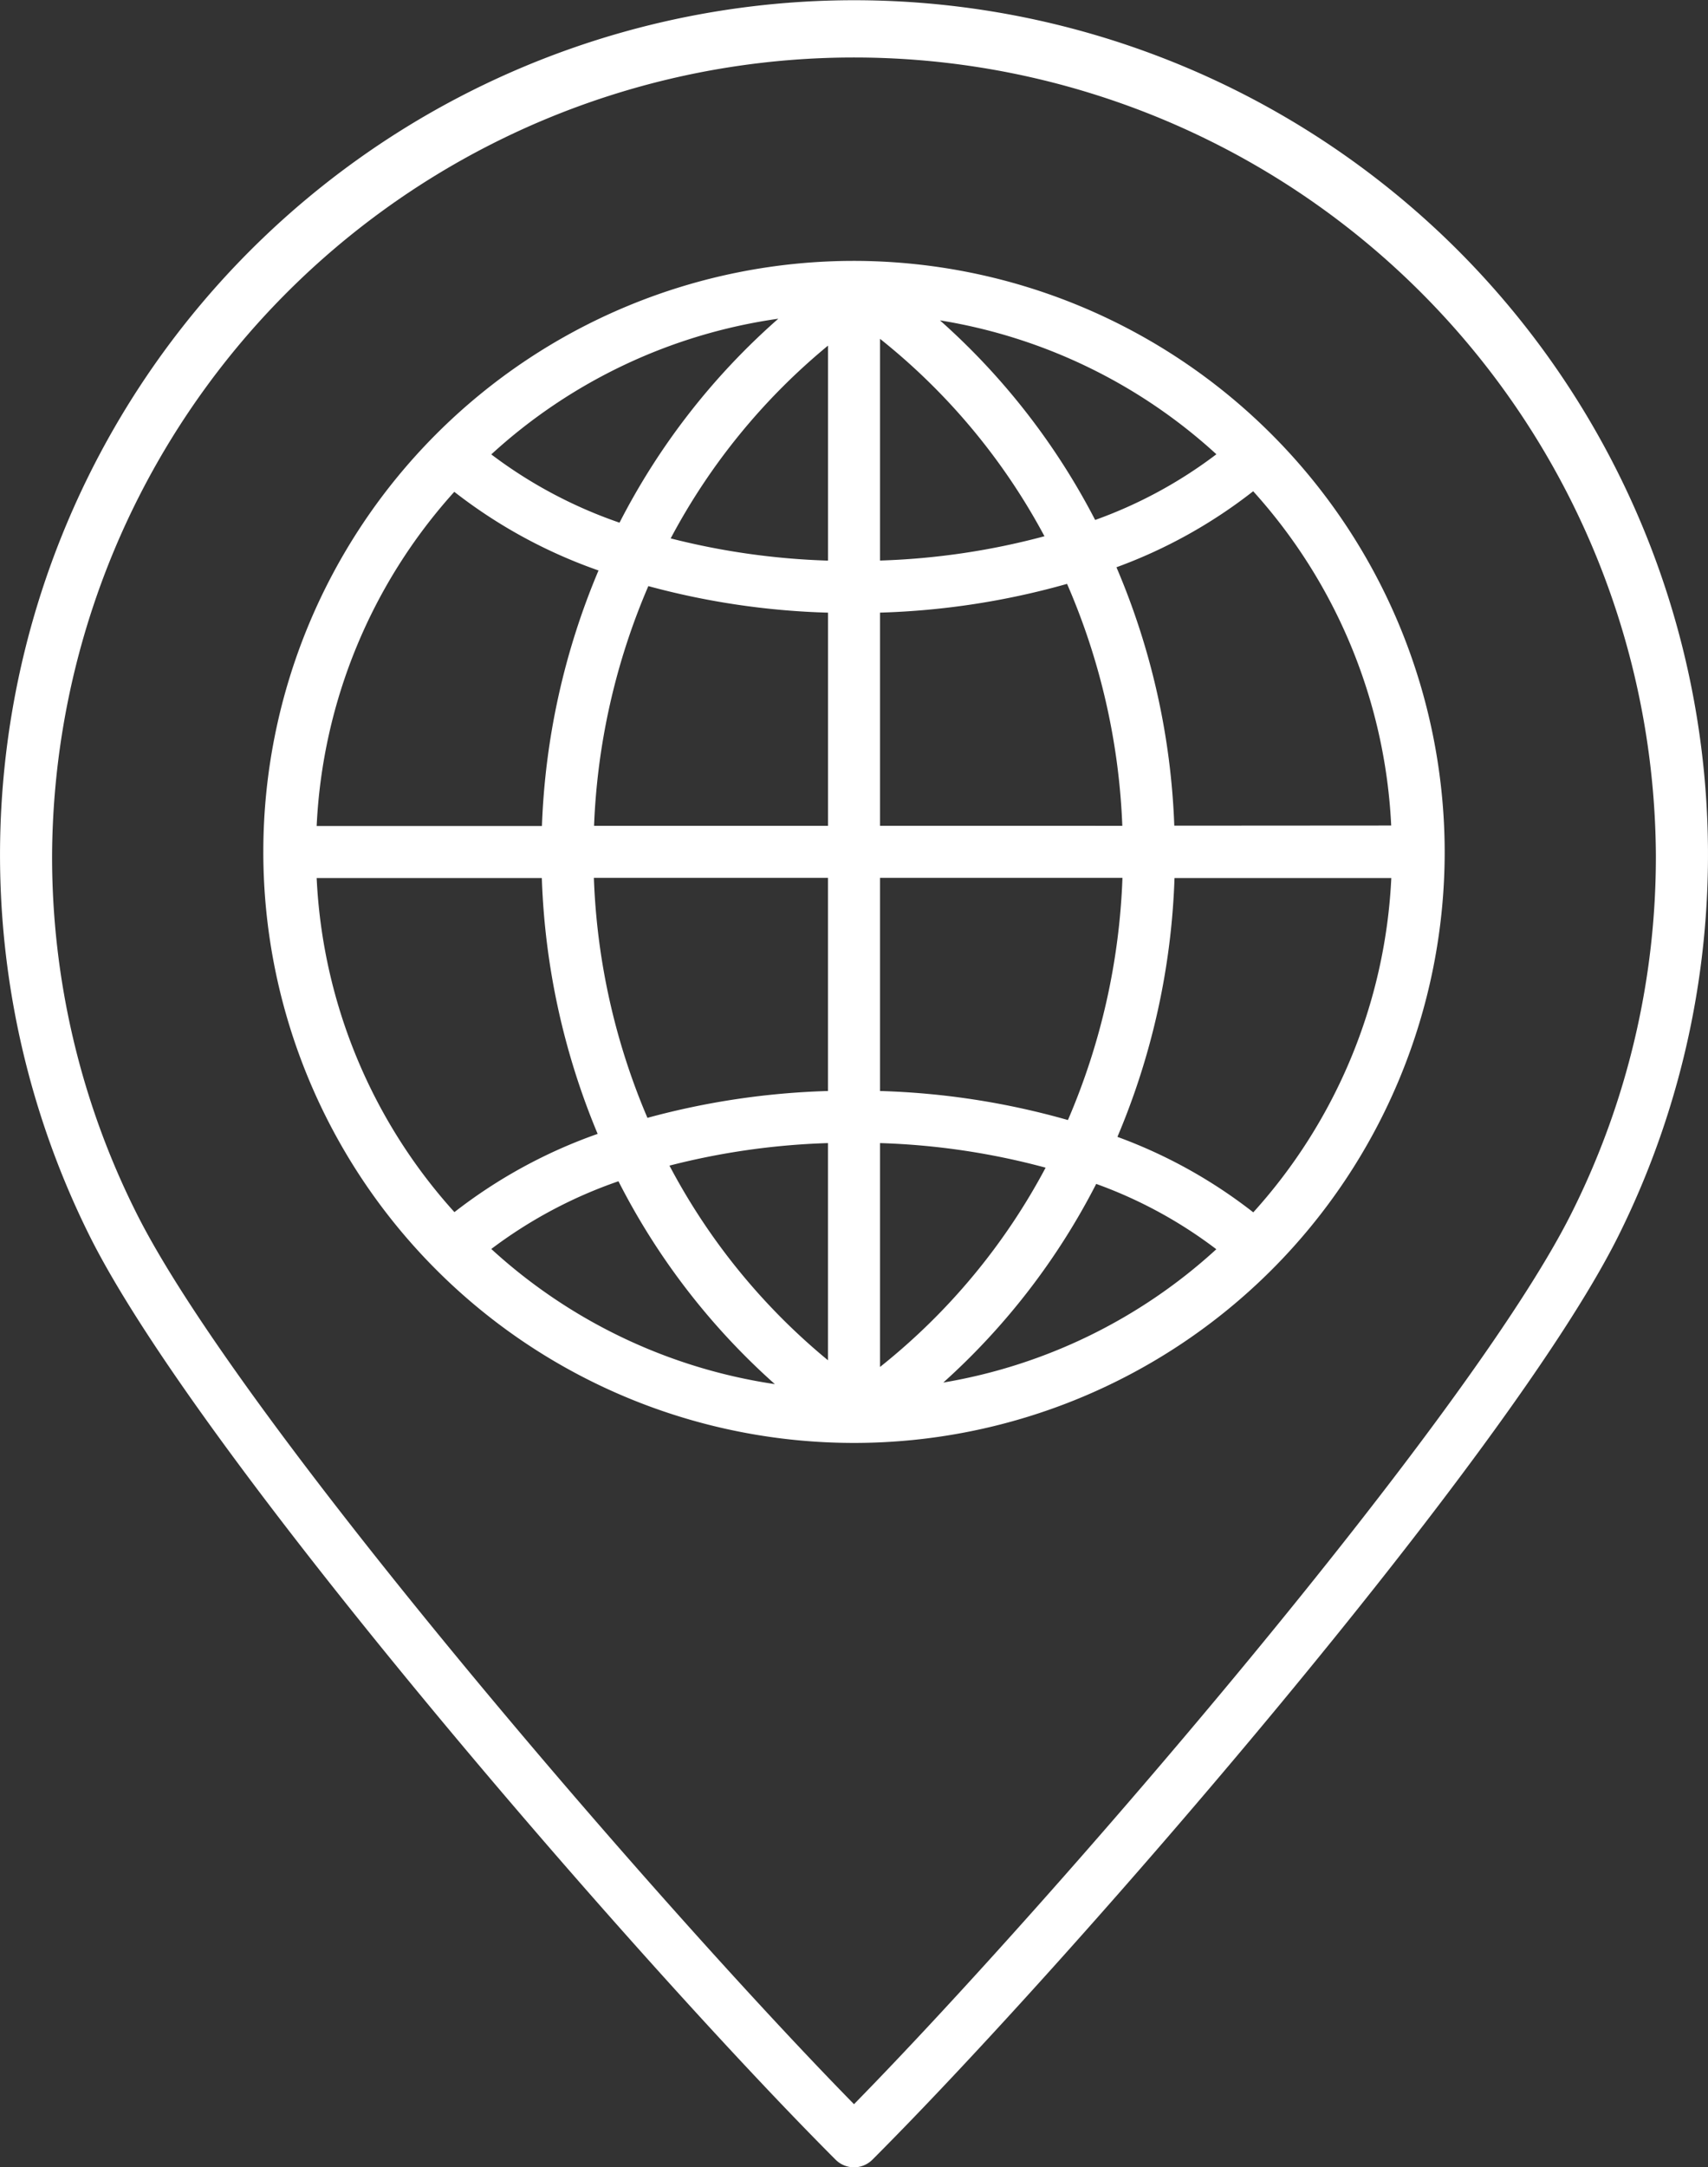 <svg xmlns="http://www.w3.org/2000/svg" width="47.546" height="60.297" viewBox="0 0 47.546 60.297">
  <rect x="0" y="0" width="47.546" height="60.297" fill="#333333" stroke="none"/>
  <path id="Path_4024" data-name="Path 4024" d="M4964.574,1742.011a23.777,23.777,0,0,0-38.081,27.436c3.063,6.12,15.181,20.108,20.758,25.685a.724.724,0,0,0,1.026,0c5.579-5.58,17.7-19.569,20.758-25.685a23.789,23.789,0,0,0-4.461-27.436m3.164,26.787c-2.858,5.71-14.373,19.08-19.974,24.791-5.6-5.709-17.115-19.077-19.975-24.791a22.09,22.09,0,0,1-2.348-9.977,22.323,22.323,0,0,1,44.645,0,22.09,22.09,0,0,1-2.348,9.977m-19.974-26.492a16.443,16.443,0,1,0,16.443,16.445,16.463,16.463,0,0,0-16.443-16.445m11.115,26.471a13.864,13.864,0,0,0-3.782-2.1,20.17,20.17,0,0,0,1.589-7.2h6.035a14.914,14.914,0,0,1-3.842,9.3m-26.073-9.3h6.268a20.168,20.168,0,0,0,1.554,7.117,14.072,14.072,0,0,0-3.987,2.177,14.9,14.9,0,0,1-3.835-9.294m3.834-10.744a14.062,14.062,0,0,0,4.012,2.186,20.117,20.117,0,0,0-1.575,7.109h-6.271a14.913,14.913,0,0,1,3.834-9.3m10.4-4.064v5.981a20.192,20.192,0,0,1-4.379-.618,17.675,17.675,0,0,1,4.379-5.363m0,7.429v5.93h-6.512a18.689,18.689,0,0,1,1.511-6.669,21.359,21.359,0,0,0,5,.739m0,7.379v5.929a21.428,21.428,0,0,0-5.025.747,18.681,18.681,0,0,1-1.491-6.676Zm0,7.378v6.042a17.71,17.71,0,0,1-4.412-5.415,20.177,20.177,0,0,1,4.412-.627m1.45,0a19.974,19.974,0,0,1,4.609.684,17.672,17.672,0,0,1-4.609,5.544Zm0-1.449v-5.93h6.748a18.719,18.719,0,0,1-1.518,6.738,21.326,21.326,0,0,0-5.23-.808m0-7.379v-5.93a21.391,21.391,0,0,0,5.206-.8,18.66,18.66,0,0,1,1.538,6.731Zm0-7.379v-6.168a17.664,17.664,0,0,1,4.577,5.492,20.035,20.035,0,0,1-4.577.676m1.668-6.682a14.928,14.928,0,0,1,7.695,3.725,12.619,12.619,0,0,1-3.375,1.828,19.252,19.252,0,0,0-4.32-5.553m-8.919,5.629a12.827,12.827,0,0,1-3.571-1.9,14.925,14.925,0,0,1,7.99-3.775,19.2,19.2,0,0,0-4.419,5.672m-.031,18.325a19.234,19.234,0,0,0,4.354,5.644,14.924,14.924,0,0,1-7.894-3.76,12.794,12.794,0,0,1,3.54-1.884m13.3.074a12.539,12.539,0,0,1,3.343,1.817,14.916,14.916,0,0,1-7.6,3.709,19.184,19.184,0,0,0,4.256-5.526m2.174-9.967a20.137,20.137,0,0,0-1.61-7.189,13.9,13.9,0,0,0,3.806-2.115,14.922,14.922,0,0,1,3.842,9.3Z" transform="translate(-4923.991 -1735.048)" fill="#fff"/>
</svg>
